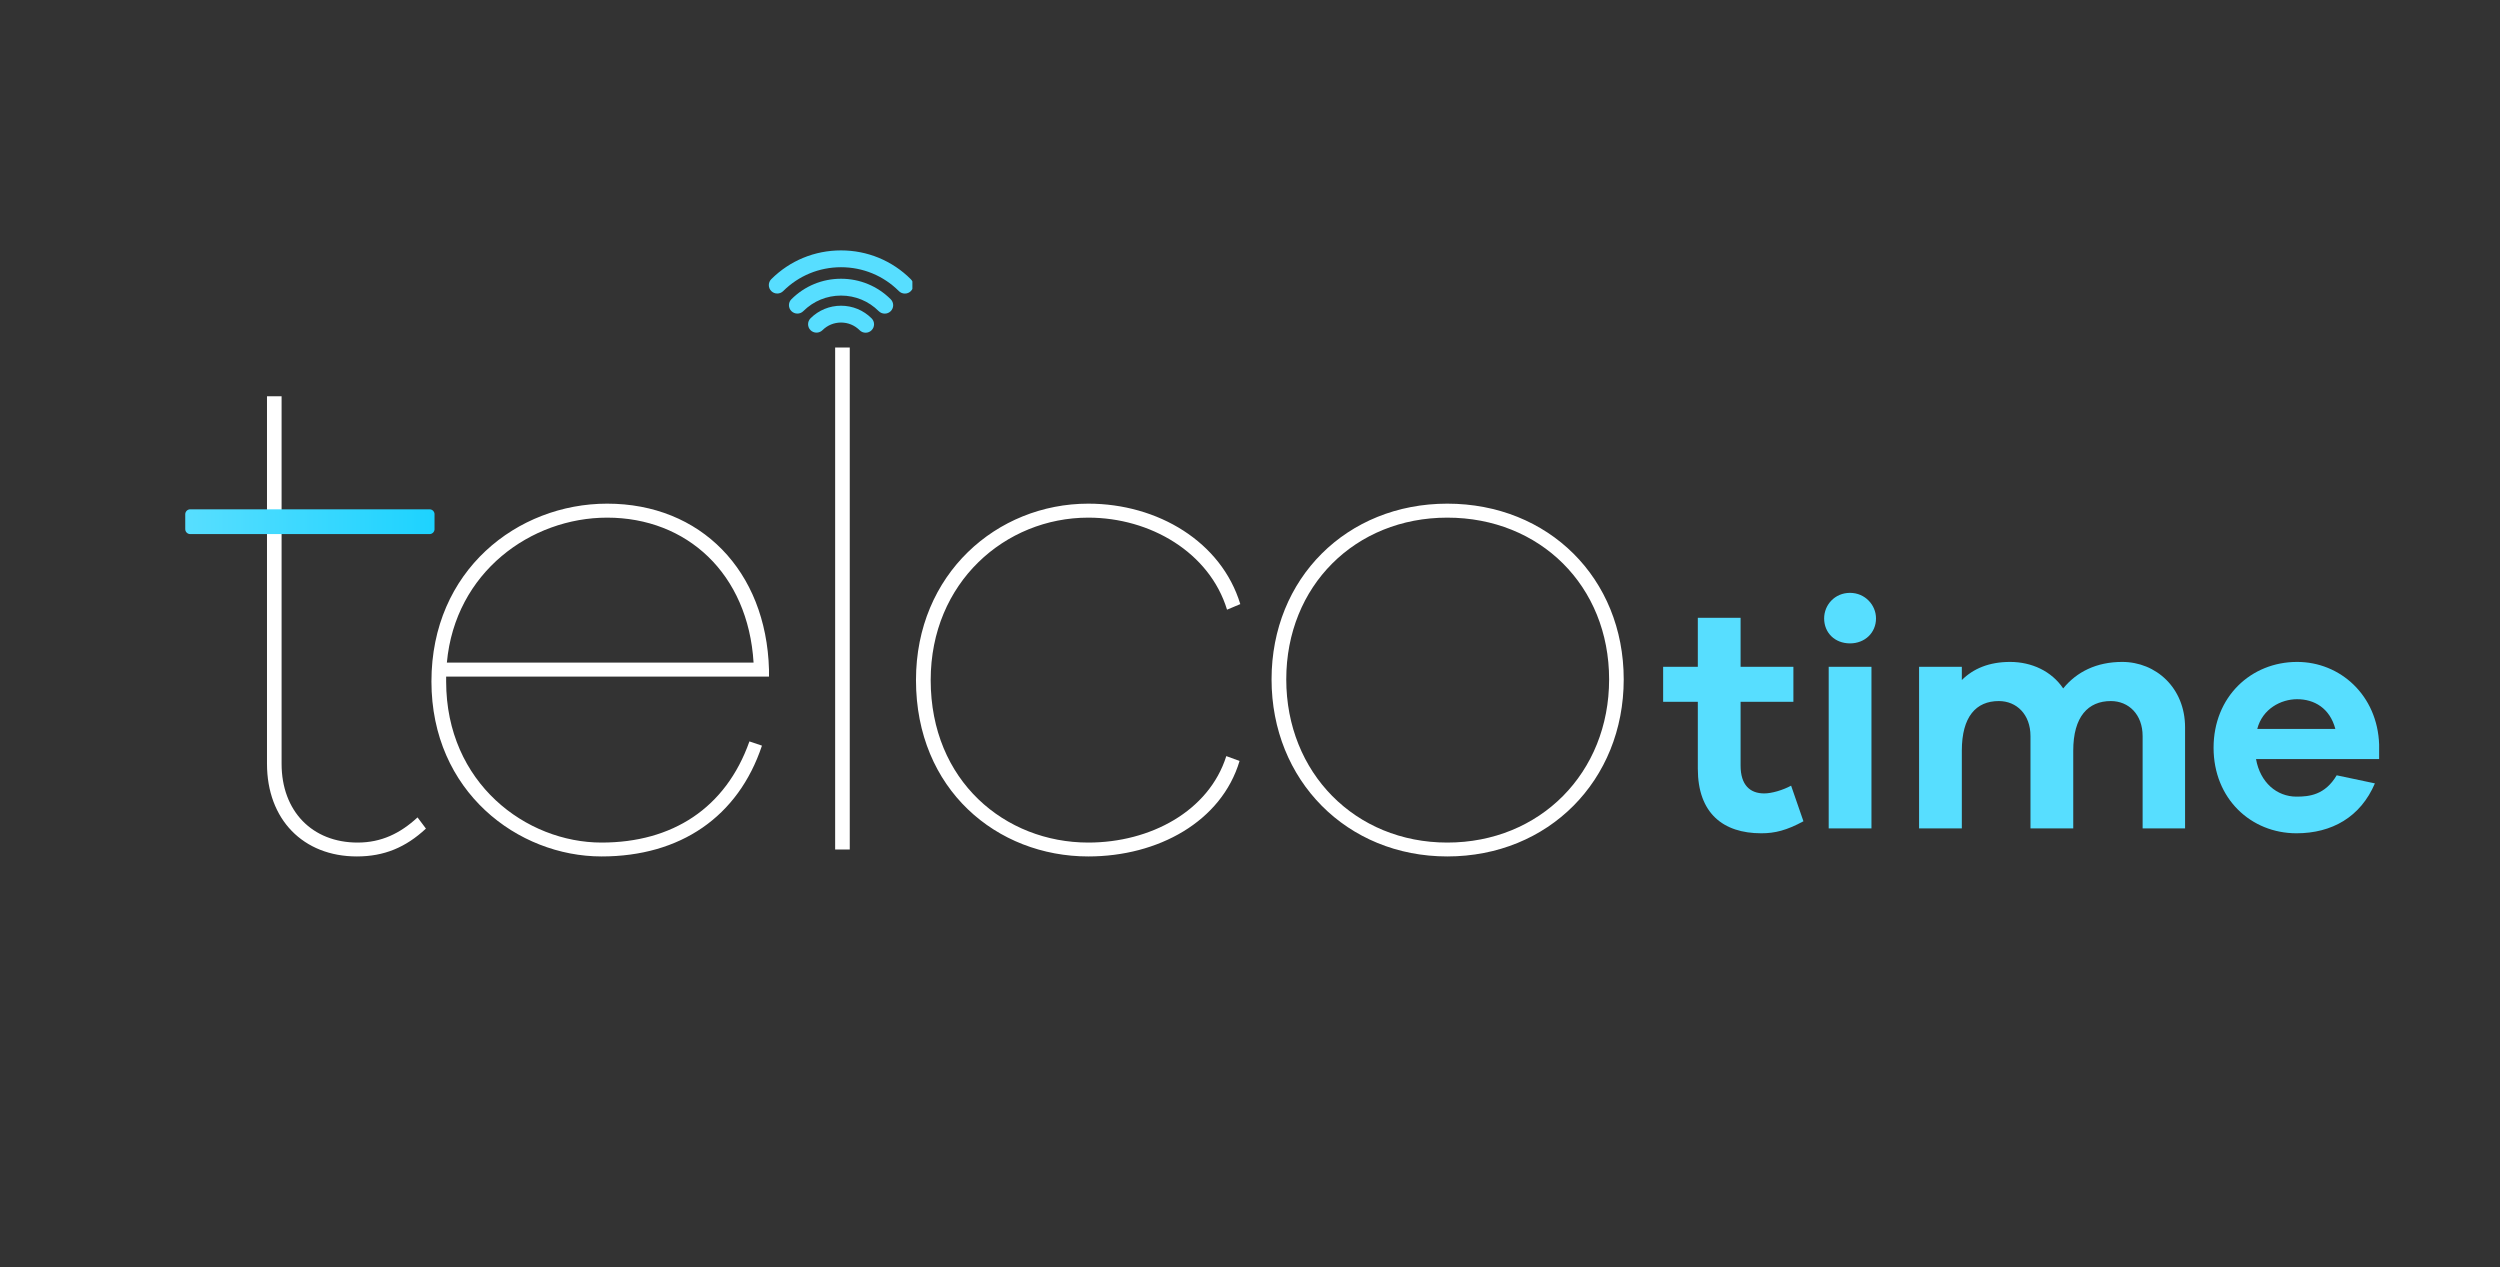 <svg xmlns="http://www.w3.org/2000/svg" xmlns:xlink="http://www.w3.org/1999/xlink" width="503" viewBox="0 0 377.25 191.25" height="255" preserveAspectRatio="xMidYMid meet"><rect x="0" y="0" width="377.25" height="191.25" fill="#333333" stroke="none"/><defs><g></g><clipPath id="a776b48437"><path d="M 27.953 76.855 L 65.57 76.855 L 65.57 80.594 L 27.953 80.594 Z M 27.953 76.855 " clip-rule="nonzero"></path></clipPath><clipPath id="f15d4cb9e1"><path d="M 28.703 76.855 L 64.828 76.855 C 65.238 76.855 65.574 77.191 65.574 77.605 L 65.574 79.844 C 65.574 80.258 65.238 80.594 64.828 80.594 L 28.703 80.594 C 28.289 80.594 27.953 80.258 27.953 79.844 L 27.953 77.605 C 27.953 77.191 28.289 76.855 28.703 76.855 Z M 28.703 76.855 " clip-rule="nonzero"></path></clipPath><linearGradient x1="0.007" gradientTransform="matrix(0.015, 0, 0, 0.015, 27.954, 76.857)" y1="128" x2="2578.007" gradientUnits="userSpaceOnUse" y2="128" id="f5a04f8d20"><stop stop-opacity="1" stop-color="rgb(34.099%, 87.099%, 100%)" offset="0"></stop><stop stop-opacity="1" stop-color="rgb(33.916%, 87.062%, 100%)" offset="0.016"></stop><stop stop-opacity="1" stop-color="rgb(33.548%, 86.989%, 100%)" offset="0.031"></stop><stop stop-opacity="1" stop-color="rgb(33.18%, 86.916%, 100%)" offset="0.047"></stop><stop stop-opacity="1" stop-color="rgb(32.814%, 86.842%, 100%)" offset="0.062"></stop><stop stop-opacity="1" stop-color="rgb(32.446%, 86.769%, 100%)" offset="0.078"></stop><stop stop-opacity="1" stop-color="rgb(32.08%, 86.696%, 100%)" offset="0.094"></stop><stop stop-opacity="1" stop-color="rgb(31.712%, 86.621%, 100%)" offset="0.109"></stop><stop stop-opacity="1" stop-color="rgb(31.345%, 86.548%, 100%)" offset="0.125"></stop><stop stop-opacity="1" stop-color="rgb(30.978%, 86.475%, 100%)" offset="0.141"></stop><stop stop-opacity="1" stop-color="rgb(30.611%, 86.401%, 100%)" offset="0.156"></stop><stop stop-opacity="1" stop-color="rgb(30.243%, 86.328%, 100%)" offset="0.172"></stop><stop stop-opacity="1" stop-color="rgb(29.877%, 86.255%, 100%)" offset="0.188"></stop><stop stop-opacity="1" stop-color="rgb(29.509%, 86.182%, 100%)" offset="0.203"></stop><stop stop-opacity="1" stop-color="rgb(29.143%, 86.108%, 100%)" offset="0.219"></stop><stop stop-opacity="1" stop-color="rgb(28.775%, 86.035%, 100%)" offset="0.234"></stop><stop stop-opacity="1" stop-color="rgb(28.407%, 85.96%, 100%)" offset="0.25"></stop><stop stop-opacity="1" stop-color="rgb(28.041%, 85.887%, 100%)" offset="0.266"></stop><stop stop-opacity="1" stop-color="rgb(27.673%, 85.814%, 100%)" offset="0.281"></stop><stop stop-opacity="1" stop-color="rgb(27.307%, 85.741%, 100%)" offset="0.297"></stop><stop stop-opacity="1" stop-color="rgb(26.939%, 85.667%, 100%)" offset="0.312"></stop><stop stop-opacity="1" stop-color="rgb(26.572%, 85.594%, 100%)" offset="0.328"></stop><stop stop-opacity="1" stop-color="rgb(26.205%, 85.521%, 100%)" offset="0.344"></stop><stop stop-opacity="1" stop-color="rgb(25.838%, 85.448%, 100%)" offset="0.359"></stop><stop stop-opacity="1" stop-color="rgb(25.471%, 85.373%, 100%)" offset="0.375"></stop><stop stop-opacity="1" stop-color="rgb(25.104%, 85.3%, 100%)" offset="0.391"></stop><stop stop-opacity="1" stop-color="rgb(24.736%, 85.226%, 100%)" offset="0.406"></stop><stop stop-opacity="1" stop-color="rgb(24.37%, 85.153%, 100%)" offset="0.422"></stop><stop stop-opacity="1" stop-color="rgb(24.002%, 85.08%, 100%)" offset="0.438"></stop><stop stop-opacity="1" stop-color="rgb(23.634%, 85.007%, 100%)" offset="0.453"></stop><stop stop-opacity="1" stop-color="rgb(23.268%, 84.933%, 100%)" offset="0.469"></stop><stop stop-opacity="1" stop-color="rgb(22.9%, 84.86%, 100%)" offset="0.484"></stop><stop stop-opacity="1" stop-color="rgb(22.534%, 84.785%, 100%)" offset="0.5"></stop><stop stop-opacity="1" stop-color="rgb(22.166%, 84.712%, 100%)" offset="0.516"></stop><stop stop-opacity="1" stop-color="rgb(21.799%, 84.639%, 100%)" offset="0.531"></stop><stop stop-opacity="1" stop-color="rgb(21.432%, 84.566%, 100%)" offset="0.547"></stop><stop stop-opacity="1" stop-color="rgb(21.065%, 84.492%, 100%)" offset="0.562"></stop><stop stop-opacity="1" stop-color="rgb(20.699%, 84.419%, 100%)" offset="0.578"></stop><stop stop-opacity="1" stop-color="rgb(20.331%, 84.346%, 100%)" offset="0.594"></stop><stop stop-opacity="1" stop-color="rgb(19.963%, 84.273%, 100%)" offset="0.609"></stop><stop stop-opacity="1" stop-color="rgb(19.597%, 84.198%, 100%)" offset="0.625"></stop><stop stop-opacity="1" stop-color="rgb(19.229%, 84.125%, 100%)" offset="0.641"></stop><stop stop-opacity="1" stop-color="rgb(18.863%, 84.052%, 100%)" offset="0.656"></stop><stop stop-opacity="1" stop-color="rgb(18.495%, 83.978%, 100%)" offset="0.672"></stop><stop stop-opacity="1" stop-color="rgb(18.127%, 83.905%, 100%)" offset="0.688"></stop><stop stop-opacity="1" stop-color="rgb(17.761%, 83.832%, 100%)" offset="0.703"></stop><stop stop-opacity="1" stop-color="rgb(17.393%, 83.759%, 100%)" offset="0.719"></stop><stop stop-opacity="1" stop-color="rgb(17.026%, 83.685%, 100%)" offset="0.734"></stop><stop stop-opacity="1" stop-color="rgb(16.66%, 83.611%, 100%)" offset="0.75"></stop><stop stop-opacity="1" stop-color="rgb(16.292%, 83.537%, 100%)" offset="0.766"></stop><stop stop-opacity="1" stop-color="rgb(15.926%, 83.464%, 100%)" offset="0.781"></stop><stop stop-opacity="1" stop-color="rgb(15.558%, 83.391%, 100%)" offset="0.797"></stop><stop stop-opacity="1" stop-color="rgb(15.19%, 83.318%, 100%)" offset="0.812"></stop><stop stop-opacity="1" stop-color="rgb(14.824%, 83.244%, 100%)" offset="0.828"></stop><stop stop-opacity="1" stop-color="rgb(14.456%, 83.171%, 100%)" offset="0.844"></stop><stop stop-opacity="1" stop-color="rgb(14.09%, 83.098%, 100%)" offset="0.859"></stop><stop stop-opacity="1" stop-color="rgb(13.722%, 83.023%, 100%)" offset="0.875"></stop><stop stop-opacity="1" stop-color="rgb(13.354%, 82.95%, 100%)" offset="0.891"></stop><stop stop-opacity="1" stop-color="rgb(12.988%, 82.877%, 100%)" offset="0.906"></stop><stop stop-opacity="1" stop-color="rgb(12.621%, 82.803%, 100%)" offset="0.922"></stop><stop stop-opacity="1" stop-color="rgb(12.253%, 82.73%, 100%)" offset="0.938"></stop><stop stop-opacity="1" stop-color="rgb(11.887%, 82.657%, 100%)" offset="0.953"></stop><stop stop-opacity="1" stop-color="rgb(11.519%, 82.584%, 100%)" offset="0.969"></stop><stop stop-opacity="1" stop-color="rgb(11.153%, 82.51%, 100%)" offset="0.984"></stop><stop stop-opacity="1" stop-color="rgb(10.785%, 82.437%, 100%)" offset="1"></stop></linearGradient><clipPath id="a23ecdbf21"><path d="M 121 46 L 132 46 L 132 50.117 L 121 50.117 Z M 121 46 " clip-rule="nonzero"></path></clipPath><clipPath id="c18a48612b"><path d="M 116.012 37 L 137.68 37 L 137.68 45 L 116.012 45 Z M 116.012 37 " clip-rule="nonzero"></path></clipPath></defs><g fill="#ffffff" fill-opacity="1"><g transform="translate(29.023, 128.19)"><g><path d="M 33.984 -4.844 C 31.359 -2.422 28.516 -1.047 24.938 -1.047 C 18.094 -1.047 13.469 -5.781 13.469 -12.938 L 13.469 -49.031 L 33.453 -49.031 L 33.453 -51.141 L 13.469 -51.141 L 13.469 -68.391 L 11.266 -68.391 L 11.266 -51.141 L 0 -51.141 L 0 -49.031 L 11.266 -49.031 L 11.266 -12.938 C 11.266 -4.531 16.734 1.047 24.828 1.047 C 28.938 1.047 32.203 -0.312 35.25 -3.156 Z M 33.984 -4.844 "></path></g></g></g><g fill="#ffffff" fill-opacity="1"><g transform="translate(59.323, 128.19)"><g><path d="M 8 -26.094 L 56.719 -26.094 L 56.719 -27.141 C 56.297 -42.094 46.406 -52.188 32.297 -52.188 C 18.734 -52.188 5.781 -42.094 5.781 -25.359 C 5.781 -8.734 18.828 1.047 31.453 1.047 C 43.344 1.047 52.078 -4.938 55.656 -15.672 L 53.766 -16.312 C 50.188 -6.203 42.094 -1.047 31.453 -1.047 C 20.094 -1.047 8 -10 8 -25.359 Z M 32.297 -50.078 C 44.297 -50.078 53.562 -41.672 54.391 -28.203 L 8.109 -28.203 C 9.359 -41.875 20.828 -50.078 32.297 -50.078 Z M 32.297 -50.078 "></path></g></g></g><g fill="#ffffff" fill-opacity="1"><g transform="translate(114.977, 128.19)"><g><path d="M 13.25 0 L 13.25 -75.75 L 11.047 -75.75 L 11.047 0 Z M 13.25 0 "></path></g></g></g><g fill="#ffffff" fill-opacity="1"><g transform="translate(132.441, 128.19)"><g><path d="M 31.781 -1.047 C 19.25 -1.047 8 -10.312 8 -25.562 C 8 -40.297 19.25 -50.078 31.781 -50.078 C 41.141 -50.078 50.078 -44.828 52.719 -36.188 L 54.719 -37.031 C 51.875 -46.406 42.297 -52.188 31.781 -52.188 C 18 -52.188 5.781 -41.562 5.781 -25.562 C 5.781 -9.047 18 1.047 31.781 1.047 C 42.297 1.047 51.875 -4.203 54.609 -13.359 L 52.609 -14.094 C 49.984 -5.781 41.141 -1.047 31.781 -1.047 Z M 31.781 -1.047 "></path></g></g></g><g fill="#ffffff" fill-opacity="1"><g transform="translate(186.097, 128.19)"><g><path d="M 32.297 -52.188 C 17.156 -52.188 5.781 -40.938 5.781 -25.672 C 5.781 -10.422 17.156 1.047 32.297 1.047 C 47.562 1.047 58.922 -10.422 58.922 -25.672 C 58.922 -40.938 47.562 -52.188 32.297 -52.188 Z M 32.297 -1.047 C 18.406 -1.047 8 -11.578 8 -25.672 C 8 -39.766 18.406 -50.078 32.297 -50.078 C 46.297 -50.078 56.719 -39.766 56.719 -25.672 C 56.719 -11.578 46.297 -1.047 32.297 -1.047 Z M 32.297 -1.047 "></path></g></g></g><g clip-path="url(#a776b48437)"><g clip-path="url(#f15d4cb9e1)"><path fill="url(#f5a04f8d20)" d="M 27.953 76.855 L 27.953 80.594 L 65.57 80.594 L 65.57 76.855 Z M 27.953 76.855 " fill-rule="nonzero"></path></g></g><g fill="#57deff" fill-opacity="1"><g transform="translate(250.967, 125.009)"><g><path d="M 19.312 -6.453 C 18.047 -5.766 16.375 -5.281 15.25 -5.281 C 13.109 -5.281 11.688 -6.547 11.688 -9.484 L 11.688 -19.109 L 19.656 -19.109 L 19.656 -24.391 L 11.688 -24.391 L 11.688 -31.781 L 5.234 -31.781 L 5.234 -24.391 L 0 -24.391 L 0 -19.109 L 5.234 -19.109 L 5.234 -9 C 5.234 -2.297 9.047 0.734 14.812 0.734 C 16.875 0.734 18.625 0.297 21.172 -1.078 Z M 19.312 -6.453 "></path></g></g></g><g fill="#57deff" fill-opacity="1"><g transform="translate(272.184, 125.009)"><g><path d="M 6.984 -35.547 C 4.688 -35.547 3.078 -33.734 3.078 -31.688 C 3.078 -29.531 4.688 -27.922 6.984 -27.922 C 9.234 -27.922 10.906 -29.531 10.906 -31.688 C 10.906 -33.734 9.234 -35.547 6.984 -35.547 Z M 10.219 0 L 10.219 -24.391 L 3.766 -24.391 L 3.766 0 Z M 10.219 0 "></path></g></g></g><g fill="#57deff" fill-opacity="1"><g transform="translate(286.165, 125.009)"><g><path d="M 34.078 -25.125 C 30.172 -25.125 27.188 -23.609 25.172 -21.125 C 23.422 -23.719 20.438 -25.125 17.156 -25.125 C 13.984 -25.125 11.594 -24.109 9.875 -22.391 L 9.875 -24.391 L 3.422 -24.391 L 3.422 0 L 9.875 0 L 9.875 -11.734 C 9.875 -16.875 12.031 -19.219 15.453 -19.219 C 18.141 -19.219 20.234 -17.203 20.234 -13.938 L 20.234 0 L 26.688 0 L 26.688 -11.734 C 26.688 -16.875 28.938 -19.219 32.359 -19.219 C 35.047 -19.219 37.156 -17.203 37.156 -13.938 L 37.156 0 L 43.562 0 L 43.562 -15.25 C 43.562 -21.219 39.156 -25.125 34.078 -25.125 Z M 34.078 -25.125 "></path></g></g></g><g fill="#57deff" fill-opacity="1"><g transform="translate(332.559, 125.009)"><g><path d="M 26.453 -12.656 C 26.203 -20.094 20.578 -25.125 14.078 -25.125 C 7.094 -25.125 1.469 -19.844 1.469 -12.172 C 1.469 -4.5 7.094 0.734 13.984 0.734 C 19.312 0.734 23.656 -1.719 25.812 -6.797 L 20.047 -8.016 C 18.281 -5.031 15.891 -4.797 13.984 -4.797 C 11 -4.797 8.5 -6.938 7.875 -10.469 L 26.453 -10.469 Z M 14.078 -19.5 C 16.672 -19.5 19.016 -18.141 19.844 -15.016 L 8.062 -15.016 C 8.844 -18.047 11.641 -19.5 14.078 -19.5 Z M 14.078 -19.5 "></path></g></g></g><g clip-path="url(#a23ecdbf21)"><path fill="#57deff" d="M 131.523 48.039 C 130.293 46.809 128.652 46.133 126.91 46.133 C 125.176 46.133 123.543 46.805 122.312 48.027 C 121.816 48.523 121.812 49.328 122.309 49.824 C 122.551 50.062 122.871 50.195 123.211 50.195 C 123.551 50.195 123.871 50.062 124.113 49.824 C 124.859 49.082 125.855 48.672 126.91 48.672 C 127.973 48.672 128.969 49.082 129.719 49.832 C 129.961 50.074 130.281 50.207 130.621 50.207 C 130.961 50.207 131.281 50.074 131.52 49.836 C 132.02 49.34 132.02 48.535 131.523 48.039 Z M 131.523 48.039 " fill-opacity="1" fill-rule="nonzero"></path></g><g clip-path="url(#c18a48612b)"><path fill="#57deff" d="M 137.445 42.137 C 134.633 39.328 130.891 37.785 126.91 37.785 C 122.938 37.785 119.199 39.324 116.387 42.125 C 115.891 42.621 115.891 43.426 116.387 43.922 C 116.625 44.16 116.945 44.293 117.285 44.293 C 117.629 44.293 117.945 44.16 118.188 43.922 C 120.52 41.602 123.617 40.324 126.91 40.324 C 130.211 40.324 133.312 41.602 135.645 43.93 C 135.883 44.168 136.203 44.301 136.547 44.301 C 136.887 44.301 137.203 44.172 137.445 43.93 C 137.941 43.438 137.941 42.629 137.445 42.137 Z M 137.445 42.137 " fill-opacity="1" fill-rule="nonzero"></path></g><path fill="#57deff" d="M 134.41 45.16 C 132.406 43.164 129.742 42.062 126.91 42.062 C 124.082 42.062 121.426 43.16 119.426 45.152 C 119.184 45.391 119.051 45.711 119.051 46.047 C 119.051 46.387 119.184 46.707 119.422 46.945 C 119.664 47.188 119.984 47.32 120.324 47.32 C 120.664 47.32 120.984 47.188 121.223 46.949 C 122.746 45.434 124.766 44.602 126.91 44.602 C 129.062 44.602 131.086 45.438 132.605 46.957 C 132.848 47.195 133.168 47.328 133.508 47.328 C 133.848 47.328 134.168 47.195 134.406 46.957 C 134.648 46.719 134.781 46.398 134.781 46.059 C 134.781 45.719 134.648 45.402 134.41 45.16 Z M 134.41 45.16 " fill-opacity="1" fill-rule="nonzero"></path></svg>
